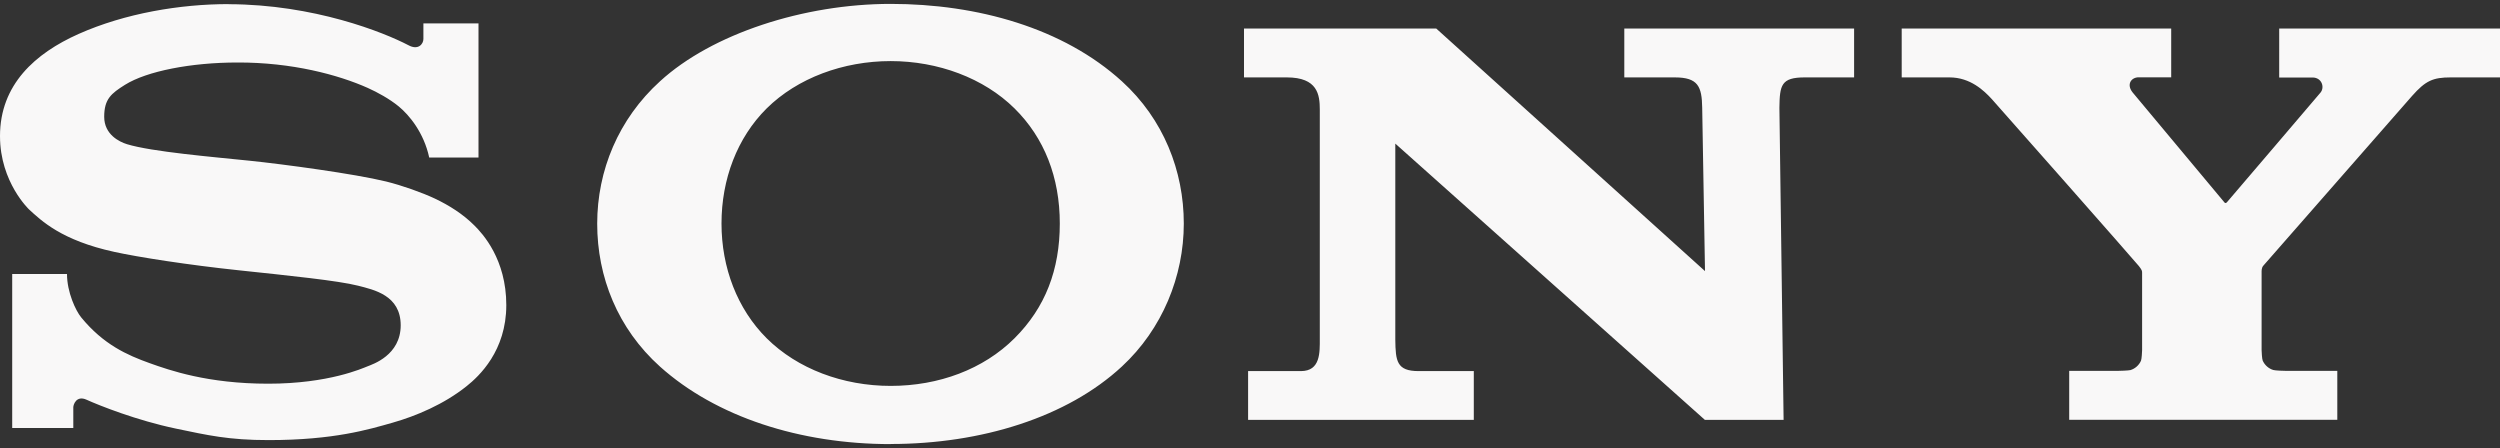 <?xml version="1.0" encoding="UTF-8"?><svg id="Layer_1" xmlns="http://www.w3.org/2000/svg" version="1.1" viewBox="0 0 2500 448"><rect x="0" y="0" width="2500" height="448" fill="#333333" stroke="none"/><!--Generator: Adobe Illustrator 29.4.0, SVG Export Plug-In . SVG Version: 2.1.0 Build 152)--><defs><style>.st0 {
        fill: #f9f8f8;
      }</style></defs><path class="st0" d="M890.7,444.1c-90.6,0-174.6-27.2-230.7-77.5-42.4-38.1-62.8-89.7-62.8-142.9s21.2-104.6,62.8-142.4C712,33.7,804,3.9,890.7,3.9s172.6,24.1,231.2,77.4c41.7,37.9,61.9,89.7,61.9,142.3s-21.4,105.4-61.9,142.9c-54.6,50.7-140.5,77.5-231.2,77.5v-58.1c48.1,0,92.7-16.6,123.8-47.6,30.9-30.8,45.3-68.6,45.3-114.8s-15.5-85.7-45.3-115.1c-30.7-30.3-76.4-47.3-123.8-47.3s-93.2,16.9-124,47.3c-29.6,29.4-45.2,70.9-45.2,115.1s15.8,85.5,45.2,114.8c30.8,30.6,76.3,47.6,124,47.6v58.1h0ZM228.7,4.1c-48.4,0-103.5,9.1-150.2,29.9C35.3,53.3,0,84.5,0,136.1,0,182.6,29.6,209.8,28.7,209.1c12.6,11.6,32.8,31.3,85.7,42.8,23.6,5.2,74.2,13.1,124.5,18.4,50,5.3,99.1,10.3,119.2,15.4,15.9,4.1,42.6,9.6,42.6,39.6s-28.2,39-33.1,41c-4.9,1.9-38.7,17.4-99.4,17.4s-98.7-13.5-118.4-20.5c-22.7-8.1-46.4-18.7-68.6-45.8-5.5-6.7-14.2-25.2-14.2-43.4H12.2v154h61.1v-20.8c0-2.4,3-12.1,13.2-7.5,12.8,5.8,50.2,20.7,89.4,28.9,32.1,6.7,52.8,11.5,92.7,11.5,65.1,0,100.1-10.6,124.3-17.5,22.8-6.5,51-18.2,73.8-36.5,12.4-9.9,39.6-35.2,39.6-81s-23.6-71.4-32-79.7c-11.3-11.3-25.2-20.1-39.6-26.9-12.6-5.9-32.4-13-48.6-17-31.5-7.7-102.7-17.3-136.7-20.8-35.7-3.7-97.6-8.9-122.4-16.5-7.5-2.3-22.8-9.6-22.8-27.4s7-23.3,20.8-32c21.9-13.7,66.2-22.3,112.4-22.3,54.6-.2,100.9,12.3,130.3,25.4,10,4.5,21.7,10.9,31,18.5,10.5,8.6,25.2,26.3,30.5,51.1h49.3V23.4h-55.1v15.6c0,5-5.2,11.6-15,6.2-24.7-12.9-94.4-40.8-179.8-41M1436.2,28.5l268.8,242.6-2.8-163.3c-.3-21.4-4.2-30.4-27.4-30.4h-50.5V28.5h229.8v48.9h-49.3c-23.6,0-25.1,7.6-25.4,30.4l4.2,312.1h-78.7l-309.6-276.3v196.1c.3,21.3,1.3,31.4,23.3,31.4h55.2v48.8h-225.7v-48.8h52.8c19.7,0,18.9-18.8,18.9-32.5V109.6c0-14.8-2.1-32.2-33-32.2h-42.8V28.5h192.2ZM2116.8,370.9c2.2,0,11.7-.3,13.6-.8,4.7-1.4,8.6-4.9,10.6-9.4.7-1.7,1.1-9,1.1-10.6v-77.2c0-1.9,0-2.7-3.2-6.8-3.5-4.5-140.8-160.1-147.1-167-7.8-8.5-21.5-21.7-42.3-21.7h-47.8V28.5h269.5v48.8h-32.5c-7.5,0-12.5,7.1-6.1,15.1,0,0,90.7,108.5,91.5,109.6.8,1.2,1.6,1.4,2.7.4,1.1-1.1,93-109,93.7-109.8,4.4-5.2,1.4-15.1-8-15.1h-33.3V28.5h220.9v48.9h-49.3c-17.9,0-25.2,3.3-38.7,18.5-6.2,7-144.9,165.4-148.7,169.7-2,2.2-1.8,5.4-1.8,7.2v77.2c0,1.6.4,8.9,1.1,10.6,2,4.5,5.9,8,10.6,9.4,1.9.6,11.3.9,13.5.9h50.5v48.9h-268.1v-48.9h47.8s0,0,0,0Z"/></svg>